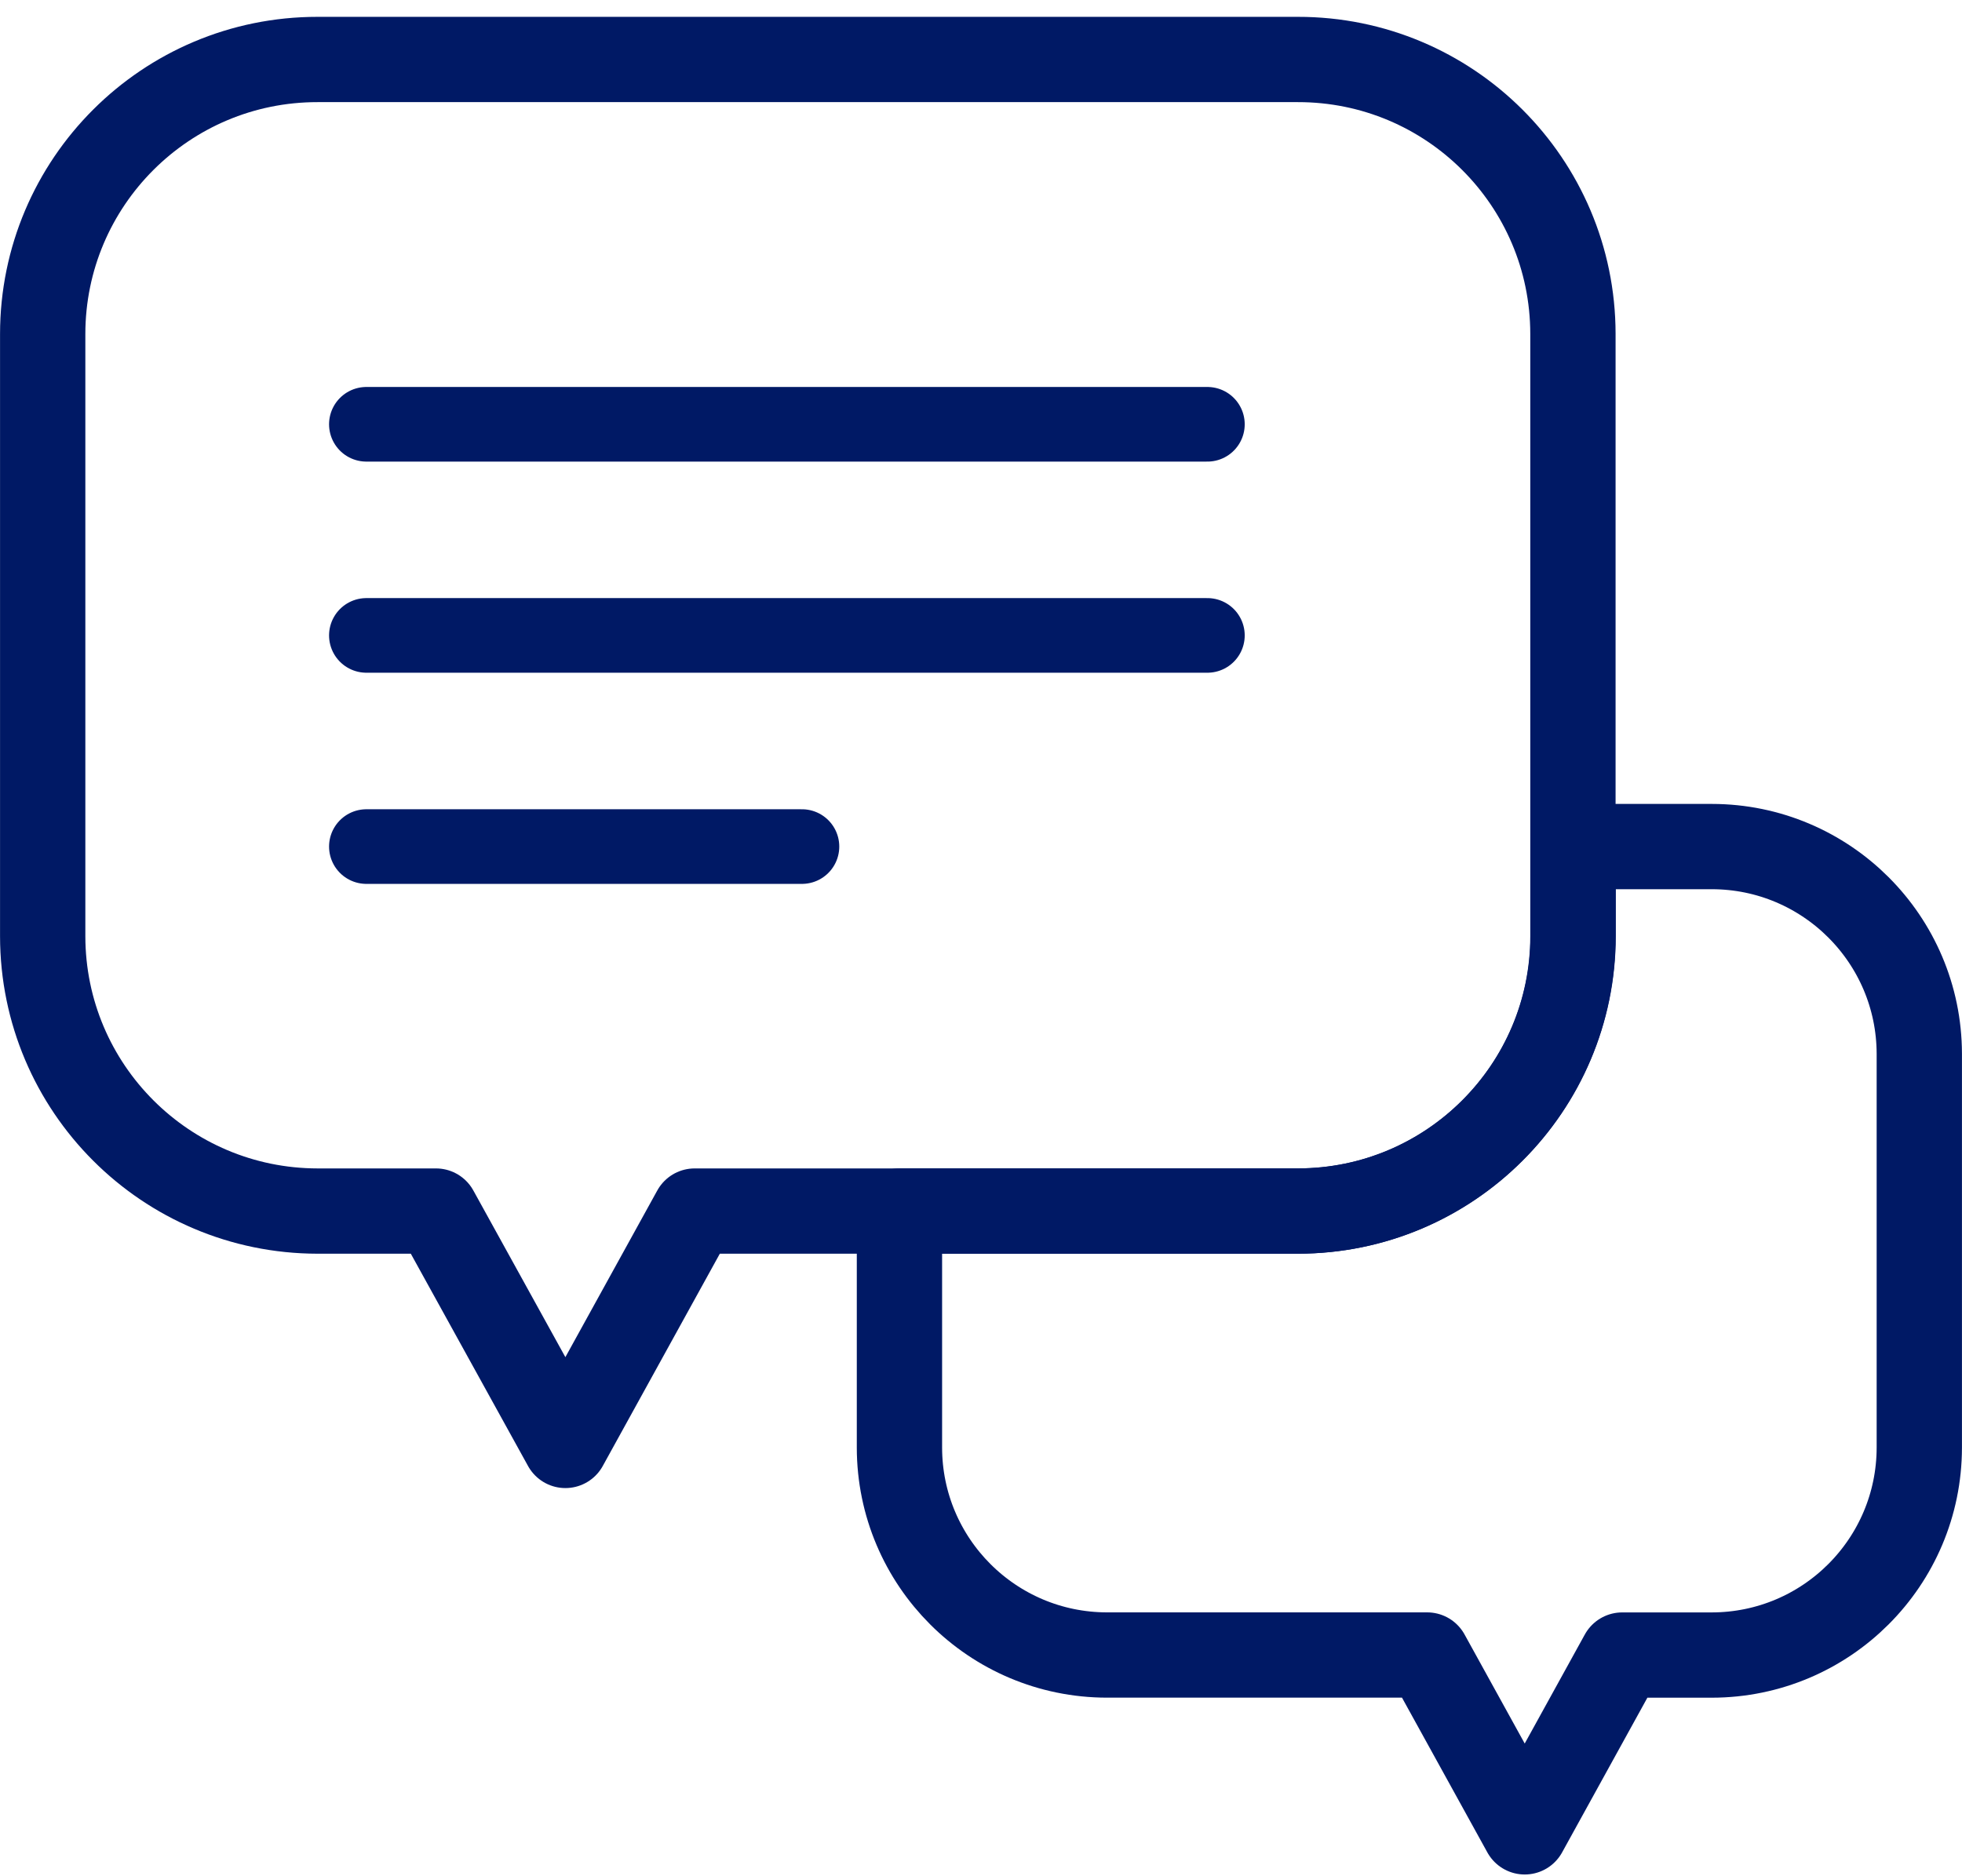 <svg height="44" viewBox="0 0 46 44" width="46" xmlns="http://www.w3.org/2000/svg"><g fill="none" fill-rule="evenodd" stroke="#001965" stroke-linecap="round" stroke-linejoin="round" transform="translate(1 1.395)"><path d="m34.748 41.564-2.287-4.147h-7.508c-2.685-.003-4.862-2.178-4.865-4.864v-5.548h9.343c3.56 0 6.448-2.885 6.452-6.445v-2.102h3.251c2.684.002 4.86 2.176 4.865 4.86v9.234c-.003 2.687-2.179 4.863-4.865 4.866h-2.101z" stroke-width="2"/><path d="m35.878 6.439v14.121c-.003 3.559-2.887 6.443-6.446 6.446h-14.146l-3.03 5.496-3.034-5.496h-2.775c-3.559-.003-6.443-2.887-6.446-6.446v-14.121c.001-3.558 2.887-6.442 6.445-6.439h.001 22.981c3.559-.004 6.446 2.876 6.45 6.434z" stroke-width="2"/><g stroke-width="1.75"><path d="m7.59 8.555h19.718"/><path d="m7.59 13.506h19.718"/><path d="m7.59 18.458h10.212"/></g></g></svg>